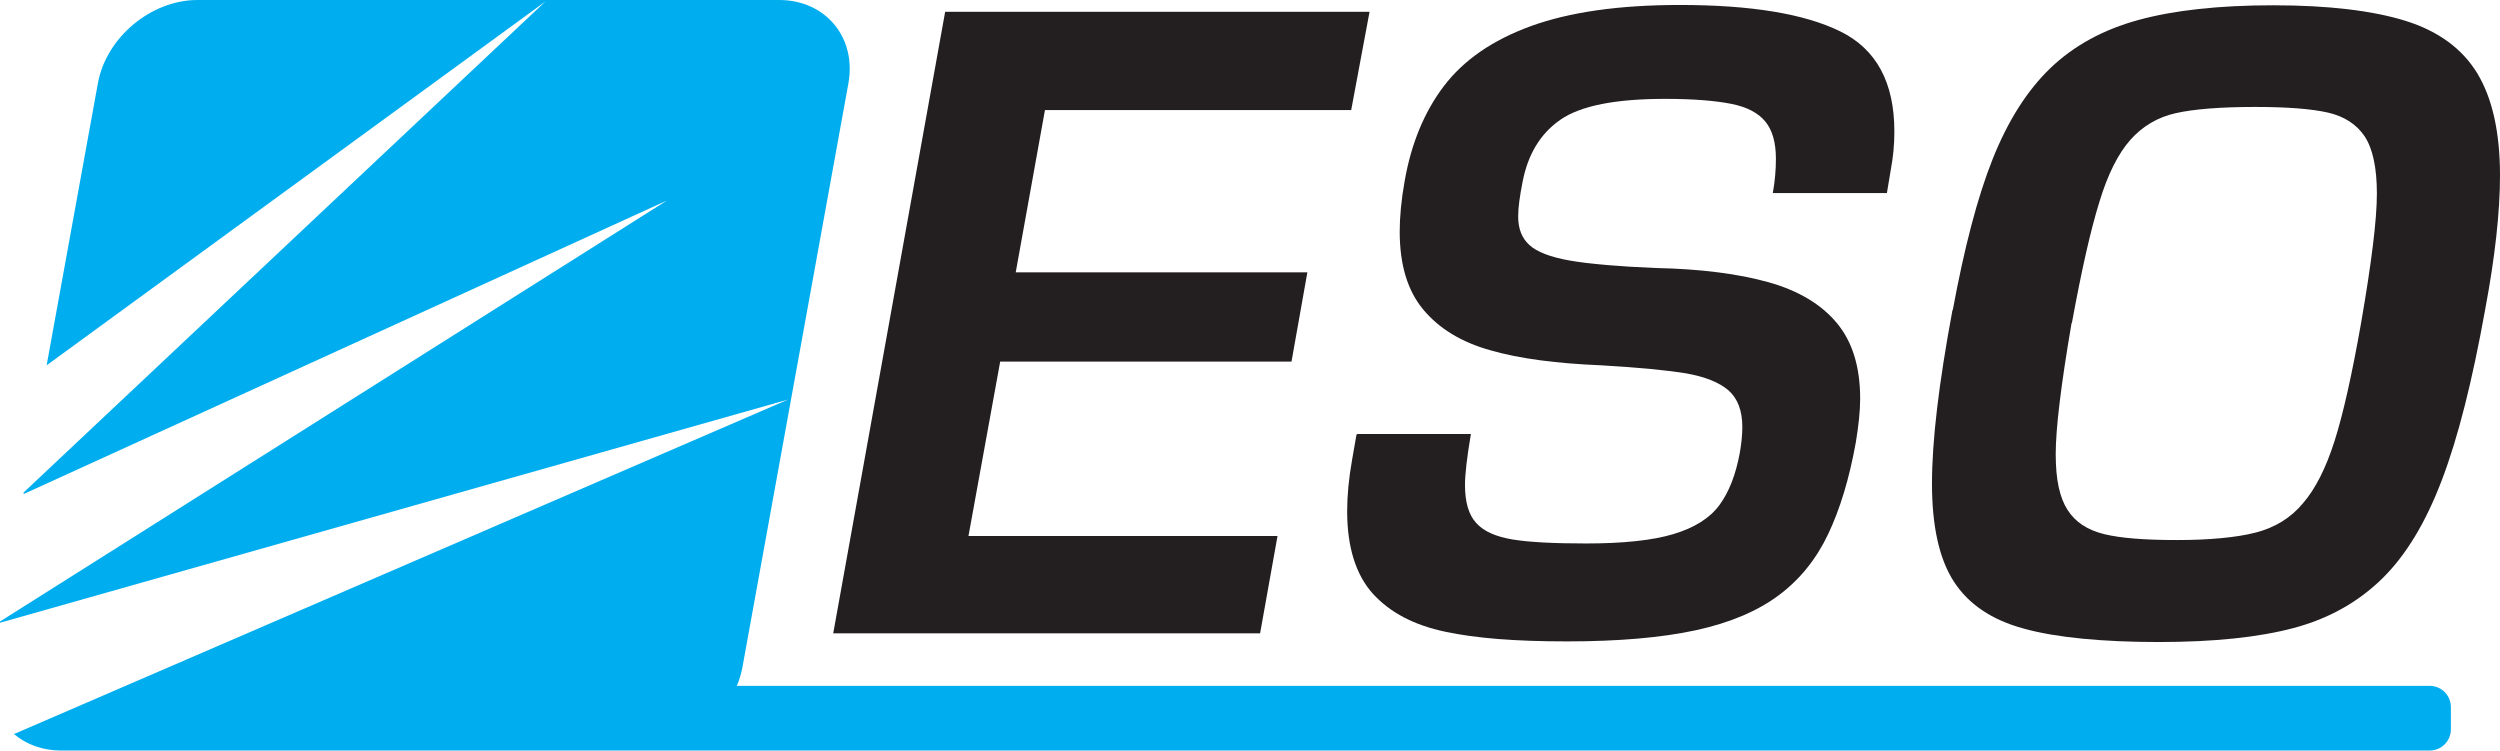 <?xml version="1.0" encoding="UTF-8"?><svg id="Layer_1" xmlns="http://www.w3.org/2000/svg" viewBox="0 0 80.41 24.14"><defs><style>.cls-1{fill:#00aeef;}.cls-2{fill:#231f20;}</style></defs><path class="cls-1" d="M78.15,22.06H23.7c.08-.19,.14-.39,.18-.6L27.29,2.67C27.55,1.2,26.55,0,25.06,0H6.35C4.86,0,3.42,1.2,3.15,2.67L1.5,11.75,17.54,.05,.76,15.84v.05S21.45,6.45,21.45,6.45L0,19.99v.04s25.35-7.18,25.35-7.18L.45,23.61c.39,.33,.91,.53,1.51,.53H20.68s0,0,0,0h57.47c.37,0,.68-.3,.68-.68v-.72c0-.37-.3-.68-.68-.68h0Z"/><polygon class="cls-2" points="33.61 3.54 32.67 8.76 42.05 8.76 41.54 11.63 32.17 11.63 31.15 17.24 41.09 17.24 40.53 20.37 26.8 20.37 30.4 .38 44.05 .38 43.46 3.54 33.61 3.54 33.61 3.54"/><path class="cls-2" d="M43.66,13.96h3.65c-.13,.76-.19,1.31-.19,1.64,0,.55,.12,.96,.36,1.22,.24,.27,.63,.44,1.16,.53,.54,.09,1.33,.13,2.38,.13,1.2,0,2.13-.1,2.8-.3,.67-.2,1.17-.51,1.48-.93,.31-.42,.53-.98,.66-1.69,.05-.29,.08-.57,.08-.83,0-.52-.15-.91-.44-1.17-.3-.26-.75-.44-1.36-.55-.61-.1-1.52-.19-2.74-.26-1.43-.06-2.61-.21-3.55-.48-.94-.26-1.66-.7-2.17-1.31-.51-.61-.76-1.45-.76-2.51,0-.47,.05-1.02,.16-1.63,.21-1.2,.63-2.22,1.26-3.05,.63-.83,1.56-1.48,2.8-1.93,1.24-.45,2.83-.68,4.79-.68,2.28,0,4,.28,5.16,.85,1.16,.57,1.74,1.64,1.74,3.22,0,.43-.04,.83-.11,1.2l-.13,.78h-3.67c.07-.38,.1-.75,.1-1.1,0-.52-.11-.92-.34-1.2-.23-.28-.59-.47-1.1-.57-.5-.1-1.21-.16-2.12-.16-1.6,0-2.72,.22-3.37,.67-.65,.45-1.05,1.12-1.22,2.01-.09,.46-.14,.82-.14,1.1,0,.4,.12,.7,.36,.92,.24,.22,.67,.39,1.3,.5,.63,.11,1.55,.19,2.76,.24,1.47,.03,2.68,.19,3.64,.46,.96,.27,1.69,.71,2.19,1.31,.5,.6,.75,1.41,.75,2.43,0,.4-.05,.87-.14,1.41-.21,1.17-.51,2.15-.89,2.95-.38,.8-.9,1.45-1.58,1.96-.68,.51-1.57,.89-2.67,1.13-1.11,.24-2.49,.36-4.15,.36s-2.92-.1-3.91-.31c-1-.21-1.77-.61-2.33-1.22-.55-.61-.83-1.5-.83-2.66,0-.49,.05-1.04,.16-1.66l.14-.8h0Z"/><path class="cls-2" d="M62.81,9.97c.37-2,.79-3.62,1.28-4.85,.49-1.23,1.11-2.21,1.86-2.93,.75-.72,1.7-1.24,2.84-1.55,1.14-.31,2.58-.47,4.33-.47s3.19,.17,4.25,.5c1.06,.33,1.83,.9,2.31,1.69,.48,.79,.73,1.89,.73,3.28,0,1.18-.16,2.63-.48,4.33-.41,2.28-.87,4.11-1.39,5.47-.52,1.37-1.16,2.43-1.93,3.18-.77,.75-1.71,1.28-2.84,1.58-1.13,.3-2.57,.45-4.34,.45s-3.29-.14-4.33-.43c-1.04-.28-1.79-.79-2.26-1.52-.47-.73-.7-1.78-.7-3.15s.22-3.22,.66-5.58h0Zm3.82,.42c-.34,1.99-.51,3.39-.51,4.22s.13,1.4,.38,1.79c.25,.39,.64,.65,1.18,.78,.53,.13,1.31,.19,2.34,.19s1.91-.08,2.53-.24c.62-.16,1.13-.47,1.52-.94,.4-.46,.74-1.13,1.02-2.01,.28-.88,.56-2.14,.85-3.78,.34-1.96,.51-3.34,.51-4.17s-.13-1.44-.39-1.84c-.26-.39-.66-.65-1.19-.77-.53-.12-1.31-.18-2.34-.18-1.12,0-1.97,.07-2.55,.2-.58,.13-1.07,.42-1.46,.86-.39,.44-.73,1.11-1,2.01-.28,.9-.57,2.19-.88,3.88h0Z"/></svg>
